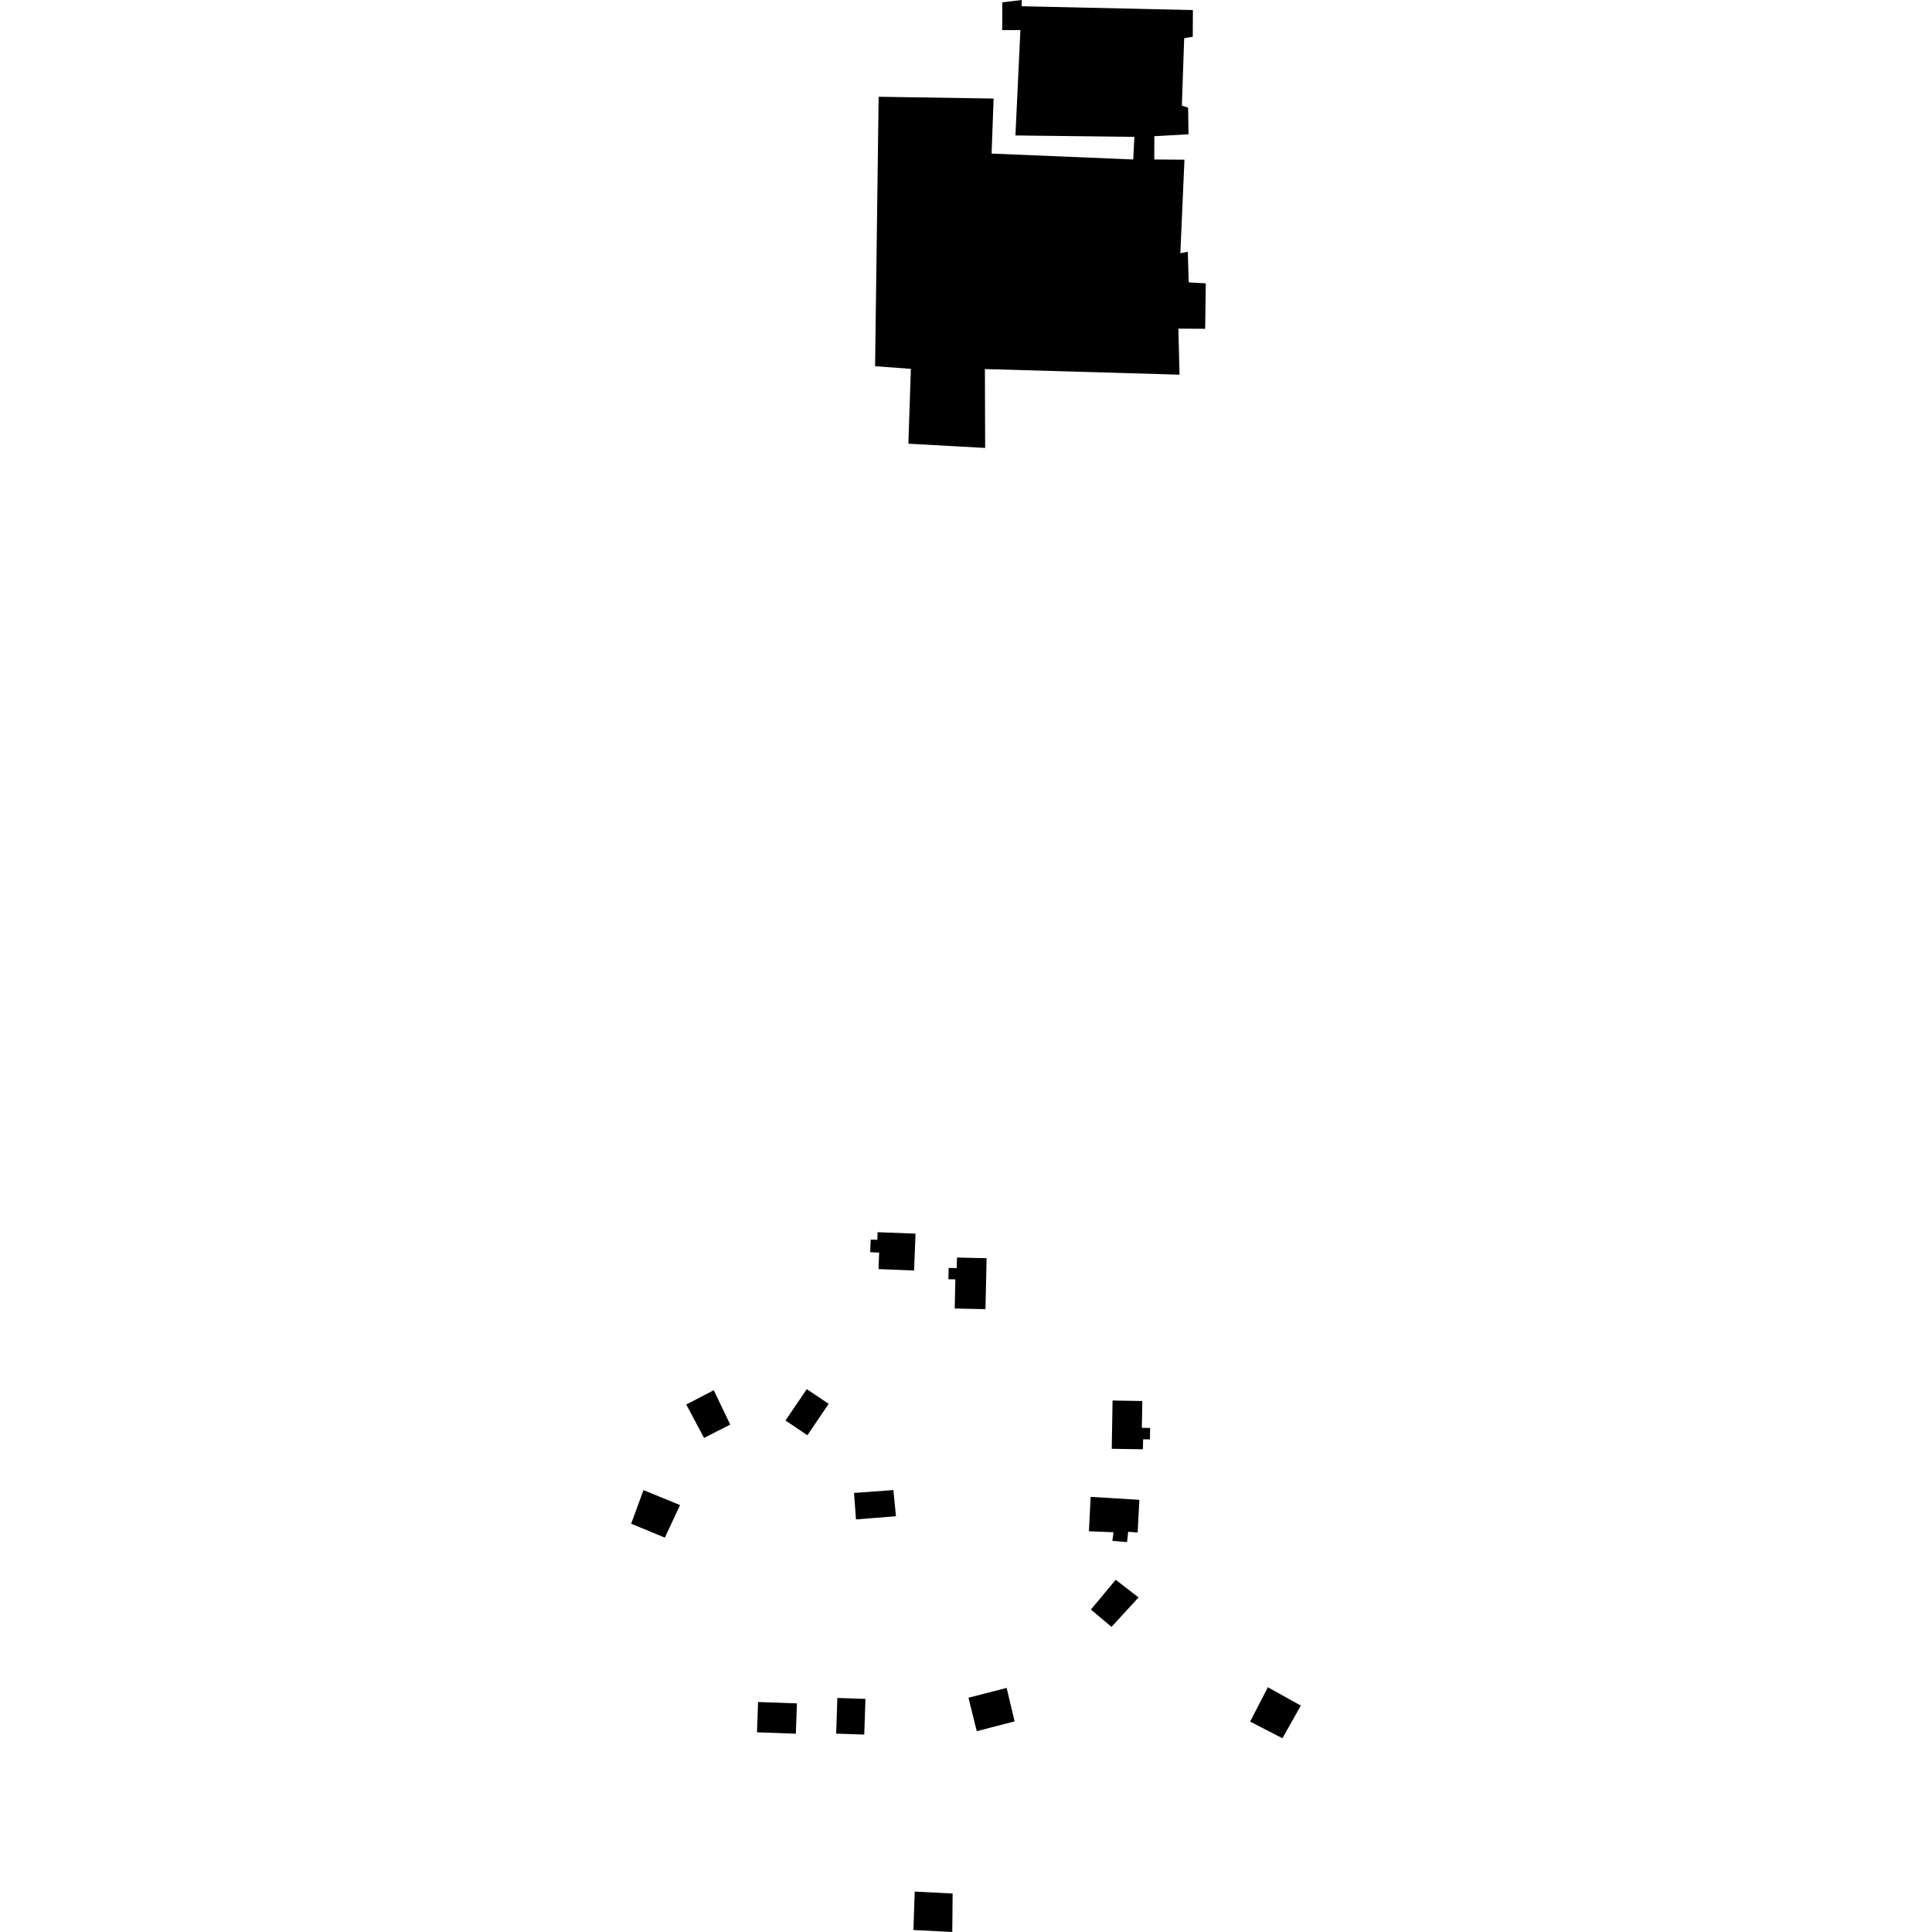 <?xml version="1.0" encoding="utf-8" standalone="no"?>
<!DOCTYPE svg PUBLIC "-//W3C//DTD SVG 1.1//EN"
  "http://www.w3.org/Graphics/SVG/1.1/DTD/svg11.dtd">
<!-- Created with matplotlib (https://matplotlib.org/) -->
<svg height="288pt" version="1.1" viewBox="0 0 288 288" width="288pt" xmlns="http://www.w3.org/2000/svg" xmlns:xlink="http://www.w3.org/1999/xlink">
 <defs>
  <style type="text/css">
*{stroke-linecap:butt;stroke-linejoin:round;}
  </style>
 </defs>
 <g id="figure_1">
  <g id="patch_1">
   <path d="M 0 288 
L 288 288 
L 288 0 
L 0 0 
z
" style="fill:none;opacity:0;"/>
  </g>
  <g id="axes_1">
   <g id="PatchCollection_1">
    <path clip-path="url(#pa4e0bec2f9)" d="M 130.975 14.423 
L 130.448 54.591 
L 135.783 54.984 
L 135.411 66.141 
L 146.853 66.774 
L 146.819 55.014 
L 175.827 55.851 
L 175.661 48.992 
L 179.653 49.012 
L 179.744 42.242 
L 177.2 42.093 
L 177.064 37.524 
L 175.951 37.75 
L 176.566 23.806 
L 172.069 23.773 
L 172.075 20.305 
L 177.173 20.015 
L 177.109 16.034 
L 176.18 15.755 
L 176.523 5.701 
L 177.803 5.479 
L 177.822 1.5 
L 152.29 0.93 
L 152.314 0 
L 149.415 0.346 
L 149.396 4.491 
L 152.11 4.478 
L 151.367 20.191 
L 169.1 20.4 
L 168.929 23.775 
L 147.815 22.893 
L 148.114 14.693 
L 130.975 14.423 
"/>
    <path clip-path="url(#pa4e0bec2f9)" d="M 136.355 281.973 
L 142.006 282.267 
L 141.954 288 
L 136.162 287.702 
L 136.355 281.973 
"/>
    <path clip-path="url(#pa4e0bec2f9)" d="M 124.823 253.11 
L 129.012 253.254 
L 128.833 258.568 
L 124.644 258.431 
L 124.823 253.11 
"/>
    <path clip-path="url(#pa4e0bec2f9)" d="M 113.002 253.718 
L 118.797 253.921 
L 118.634 258.442 
L 112.843 258.233 
L 113.002 253.718 
"/>
    <path clip-path="url(#pa4e0bec2f9)" d="M 144.367 253.075 
L 150.059 251.615 
L 151.246 256.603 
L 145.604 258.064 
L 144.367 253.075 
"/>
    <path clip-path="url(#pa4e0bec2f9)" d="M 95.923 222.132 
L 101.374 224.36 
L 99.106 229.212 
L 94.086 227.137 
L 95.923 222.132 
"/>
    <path clip-path="url(#pa4e0bec2f9)" d="M 106.401 207.24 
L 108.854 212.361 
L 104.948 214.348 
L 102.299 209.369 
L 106.401 207.24 
"/>
    <path clip-path="url(#pa4e0bec2f9)" d="M 120.265 207.076 
L 123.528 209.271 
L 120.355 213.951 
L 117.092 211.75 
L 120.265 207.076 
"/>
    <path clip-path="url(#pa4e0bec2f9)" d="M 127.311 222.551 
L 133.173 222.121 
L 133.561 226.022 
L 127.598 226.496 
L 127.311 222.551 
"/>
    <path clip-path="url(#pa4e0bec2f9)" d="M 166.319 235.495 
L 169.721 238.127 
L 165.691 242.518 
L 162.617 239.93 
L 166.319 235.495 
"/>
    <path clip-path="url(#pa4e0bec2f9)" d="M 188.999 251.516 
L 193.914 254.252 
L 191.166 259.121 
L 186.353 256.637 
L 188.999 251.516 
"/>
    <path clip-path="url(#pa4e0bec2f9)" d="M 162.583 223.135 
L 169.842 223.578 
L 169.587 228.446 
L 168.174 228.344 
L 168.005 229.875 
L 165.825 229.695 
L 165.984 228.412 
L 162.321 228.258 
L 162.583 223.135 
"/>
    <path clip-path="url(#pa4e0bec2f9)" d="M 165.847 208.774 
L 170.28 208.847 
L 170.215 212.842 
L 171.446 212.862 
L 171.419 214.569 
L 170.4 214.555 
L 170.374 216.042 
L 165.728 215.97 
L 165.847 208.774 
"/>
    <path clip-path="url(#pa4e0bec2f9)" d="M 130.824 183.681 
L 136.477 183.898 
L 136.26 189.39 
L 130.958 189.182 
L 131.055 186.718 
L 129.72 186.665 
L 129.794 184.781 
L 130.782 184.819 
L 130.824 183.681 
"/>
    <path clip-path="url(#pa4e0bec2f9)" d="M 142.657 187.462 
L 147.069 187.558 
L 146.902 195.156 
L 142.319 195.055 
L 142.414 190.717 
L 141.375 190.696 
L 141.415 189.007 
L 142.621 189.032 
L 142.657 187.462 
"/>
   </g>
  </g>
 </g>
 <defs>
  <clipPath id="pa4e0bec2f9">
   <rect height="288" width="99.828" x="94.086" y="0"/>
  </clipPath>
 </defs>
</svg>
